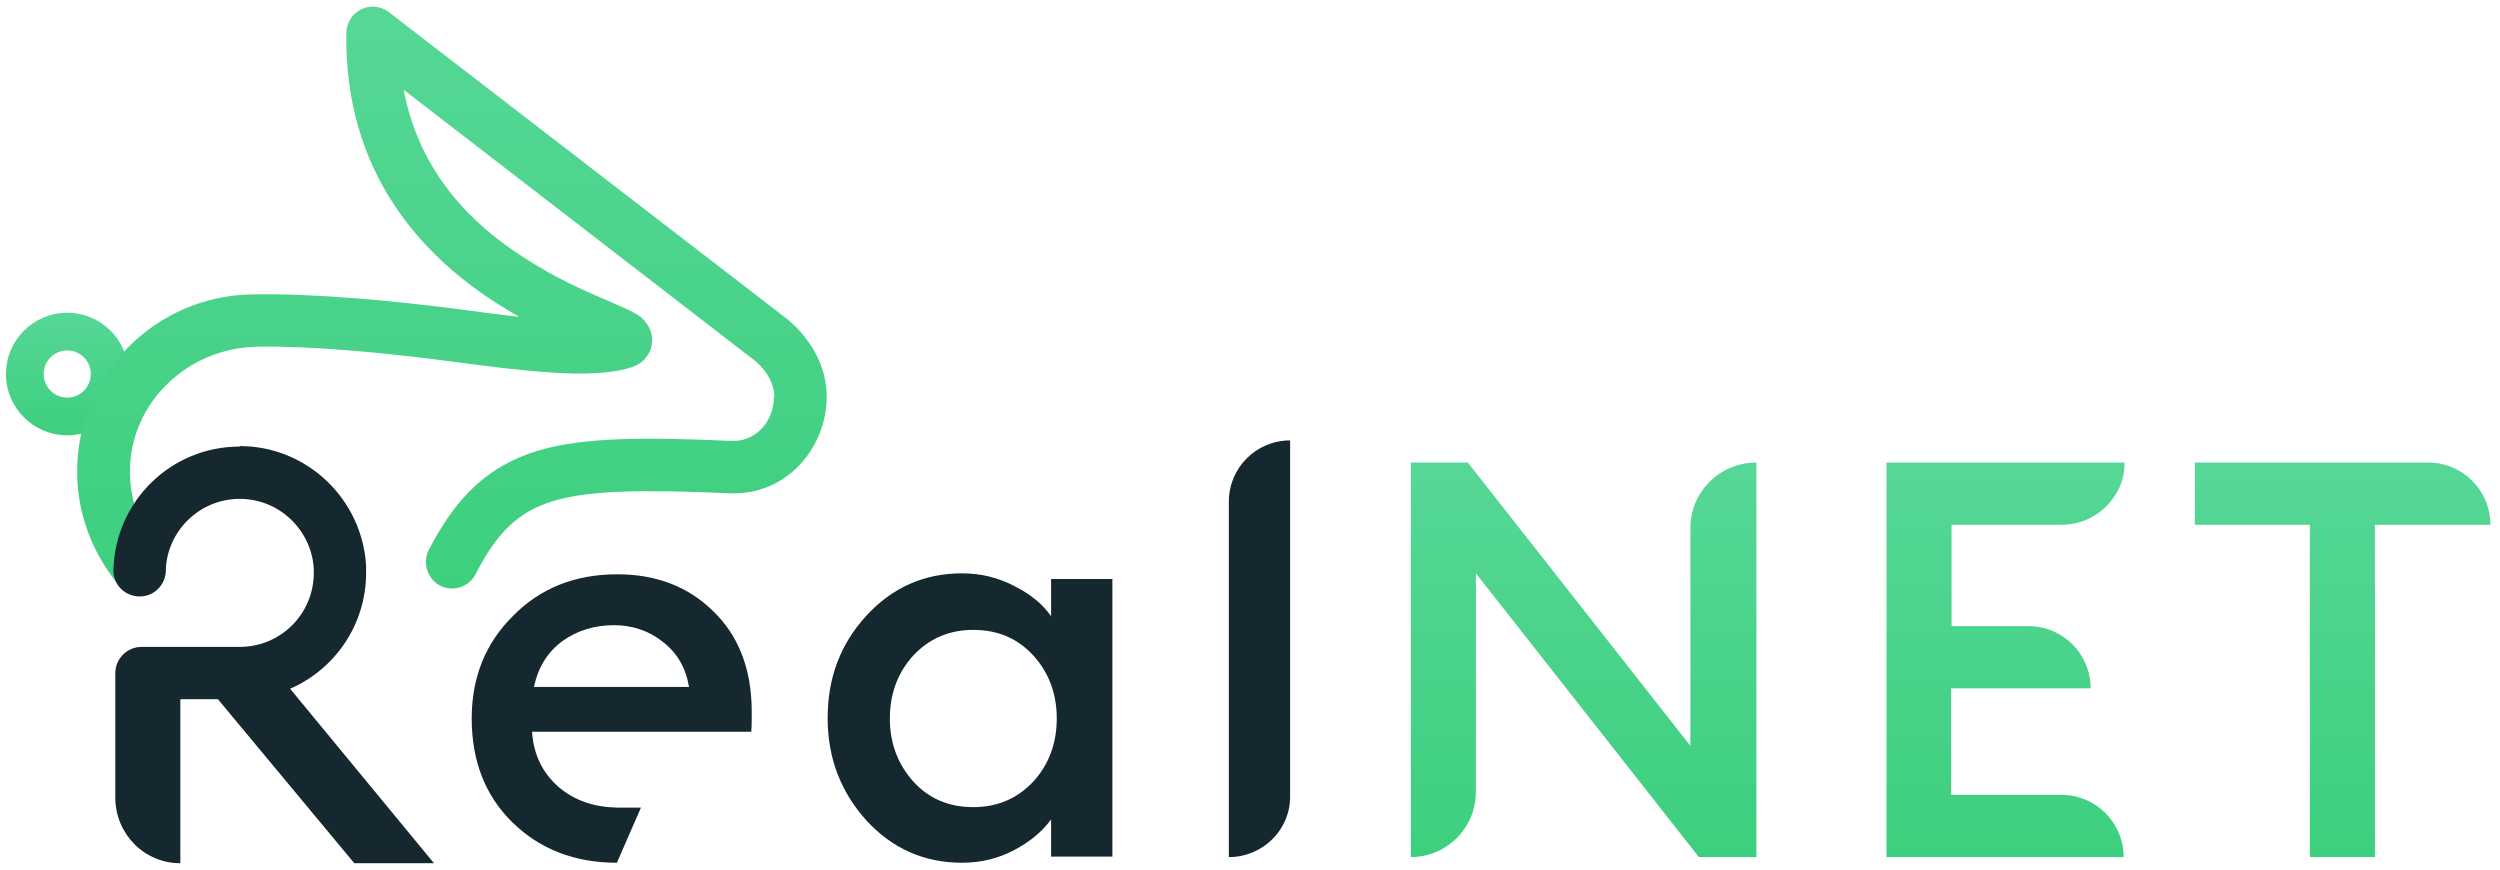 <svg width="161" height="56" viewBox="0 0 161 56" fill="none" xmlns="http://www.w3.org/2000/svg">
<g clip-path="url(#clip0_20007457_248311)">
<path fill-rule="evenodd" clip-rule="evenodd" d="M4.33 28.033C6.509 28.033 8.277 26.266 8.277 24.087C8.277 21.907 6.509 20.141 4.33 20.141C2.15 20.141 0.383 21.907 0.383 24.087C0.383 26.266 2.15 28.033 4.33 28.033ZM4.33 25.605C5.168 25.605 5.848 24.925 5.848 24.087C5.848 23.248 5.168 22.569 4.33 22.569C3.491 22.569 2.812 23.248 2.812 24.087C2.812 24.925 3.491 25.605 4.33 25.605Z" fill="url(#paint0_linear_20007457_248311)"/>
<path d="M25.035 0.776C24.519 0.381 23.851 0.32 23.274 0.593C22.697 0.867 22.333 1.443 22.303 2.081C22.151 11.187 27.251 16.469 31.897 19.474C32.418 19.81 32.935 20.12 33.44 20.406C32.26 20.273 30.991 20.107 29.68 19.93C25.248 19.353 20.208 18.886 16.291 18.959C10.032 19.024 4.967 24.098 4.967 30.372C4.967 33.195 6.029 35.775 7.73 37.778C8.339 38.46 9.405 38.532 10.098 37.93C10.785 37.332 10.887 36.291 10.31 35.593C9.126 34.196 8.367 32.375 8.367 30.372C8.367 25.94 12.071 22.408 16.564 22.328C19.965 22.267 24.64 22.692 29.225 23.299C31.471 23.602 33.688 23.876 35.601 23.997C37.453 24.119 39.377 24.091 40.713 23.636C40.877 23.574 41.134 23.477 41.369 23.268C41.703 22.965 42.098 22.419 41.976 21.629C41.898 21.107 41.617 20.787 41.463 20.611C41.438 20.582 41.416 20.558 41.399 20.537C41.248 20.385 41.066 20.263 40.944 20.203C40.519 19.96 39.821 19.656 39.183 19.383C37.756 18.776 35.783 17.926 33.749 16.59C30.387 14.459 27.006 11.125 26 5.785L48.352 23.026C49.232 23.633 49.87 24.634 49.87 25.545H49.84C49.84 27.233 48.583 28.441 47.168 28.398C41.642 28.156 37.635 28.125 34.599 29.036C31.35 30.038 29.346 32.071 27.616 35.41C27.191 36.23 27.525 37.292 28.344 37.717C29.164 38.142 30.196 37.809 30.621 36.989C32.048 34.196 33.445 32.952 35.57 32.284C37.934 31.557 41.357 31.526 47.016 31.768C50.629 31.92 53.24 28.854 53.24 25.545C53.24 23.147 51.722 21.265 50.325 20.263L25.035 0.776Z" fill="url(#paint1_linear_20007457_248311)"/>
<path d="M109.408 55.196L95.047 36.922V51.007C95.047 53.314 93.165 55.196 90.857 55.196V29.789H94.531L108.861 48.032V34.008C108.861 31.671 110.744 29.789 113.112 29.789V55.196H109.408Z" fill="url(#paint2_linear_20007457_248311)"/>
<path d="M148.755 55.196V33.796H141.347V29.789H156.375C158.592 29.789 160.383 31.58 160.383 33.796H152.945V55.196H148.755Z" fill="url(#paint3_linear_20007457_248311)"/>
<path d="M121.491 55.196V29.789H136.823C136.823 30.518 136.641 31.216 136.277 31.793C135.578 32.976 134.273 33.796 132.785 33.796H125.681V40.322H130.63C132.846 40.322 134.637 42.113 134.637 44.329H125.651V51.189H132.755C134.971 51.189 136.763 52.98 136.763 55.196H121.491Z" fill="url(#paint4_linear_20007457_248311)"/>
<path d="M61.953 55.561C59.524 55.561 57.459 54.651 55.789 52.829C54.15 51.008 53.3 48.822 53.3 46.242C53.3 43.662 54.12 41.477 55.789 39.655C57.459 37.834 59.524 36.923 61.953 36.923C63.167 36.923 64.29 37.197 65.323 37.743C66.355 38.259 67.144 38.896 67.691 39.686V37.288H71.638V55.167H67.691V52.769C67.144 53.528 66.355 54.195 65.323 54.742C64.29 55.288 63.167 55.561 61.953 55.561ZM58.825 50.34C59.827 51.433 61.102 51.979 62.681 51.979C64.23 51.979 65.505 51.433 66.537 50.34C67.539 49.247 68.055 47.882 68.055 46.273C68.055 44.664 67.539 43.298 66.537 42.205C65.535 41.112 64.26 40.566 62.681 40.566C61.133 40.566 59.858 41.112 58.825 42.205C57.824 43.298 57.307 44.664 57.307 46.273C57.307 47.882 57.824 49.217 58.825 50.34Z" fill="#15282F"/>
<path d="M79.137 55.197V32.309C79.137 30.124 80.898 28.363 83.084 28.363V51.251C83.114 53.436 81.323 55.197 79.137 55.197Z" fill="#15282F"/>
<path fill-rule="evenodd" clip-rule="evenodd" d="M39.729 55.561C36.996 55.561 34.75 54.681 32.989 52.951C31.228 51.221 30.378 48.974 30.378 46.273C30.378 43.632 31.258 41.416 33.049 39.655C34.81 37.864 37.057 36.984 39.759 36.984C42.249 36.984 44.313 37.773 45.922 39.352C47.562 40.93 48.412 43.085 48.412 45.848C48.412 46.333 48.412 46.758 48.382 47.123H34.264C34.355 48.58 34.932 49.764 35.964 50.674C36.996 51.554 38.241 51.979 39.759 52.01H41.277L39.729 55.561ZM44.374 44.239H34.385C34.658 42.964 35.266 41.993 36.207 41.294C37.178 40.596 38.302 40.262 39.547 40.262C40.731 40.262 41.793 40.627 42.674 41.325C43.615 42.053 44.161 42.994 44.374 44.239Z" fill="#15282F"/>
<path d="M9.125 41.659C8.184 41.659 7.425 42.418 7.425 43.359L7.425 51.403C7.455 53.74 9.307 55.592 11.615 55.592V45.028H14.033L22.818 55.592H27.949L18.684 44.356C21.563 43.103 23.577 40.233 23.577 36.893V36.438C23.334 32.158 19.782 28.727 15.44 28.727V28.758C11.008 28.758 7.425 32.279 7.304 36.681C7.273 37.621 8.002 38.38 8.943 38.411C9.884 38.441 10.643 37.713 10.674 36.772C10.734 34.191 12.86 32.127 15.44 32.127C17.99 32.127 20.054 34.13 20.207 36.618L20.207 36.62V36.893C20.207 39.534 18.082 41.659 15.44 41.659H9.125Z" fill="#15282F"/>
</g>
<defs>
<linearGradient id="paint0_linear_20007457_248311" x1="4.731" y1="20.142" x2="4.731" y2="28.032" gradientUnits="userSpaceOnUse">
<stop stop-color="#56D797"/>
<stop offset="1" stop-color="#3DCF7E"/>
</linearGradient>
<linearGradient id="paint1_linear_20007457_248311" x1="31.557" y1="0.432" x2="31.557" y2="38.336" gradientUnits="userSpaceOnUse">
<stop stop-color="#56D797"/>
<stop offset="1" stop-color="#3DCF7E"/>
</linearGradient>
<linearGradient id="paint2_linear_20007457_248311" x1="129.154" y1="29.793" x2="129.154" y2="55.194" gradientUnits="userSpaceOnUse">
<stop stop-color="#56D797"/>
<stop offset="1" stop-color="#3DCF7E"/>
</linearGradient>
<linearGradient id="paint3_linear_20007457_248311" x1="129.154" y1="29.793" x2="129.154" y2="55.194" gradientUnits="userSpaceOnUse">
<stop stop-color="#56D797"/>
<stop offset="1" stop-color="#3DCF7E"/>
</linearGradient>
<linearGradient id="paint4_linear_20007457_248311" x1="129.154" y1="29.793" x2="129.154" y2="55.194" gradientUnits="userSpaceOnUse">
<stop stop-color="#56D797"/>
<stop offset="1" stop-color="#3DCF7E"/>
</linearGradient>
<clipPath id="clip0_20007457_248311">
<rect width="160" height="55.185" fill="white" transform="translate(0.383 0.406)"/>
</clipPath>
</defs>
</svg>
